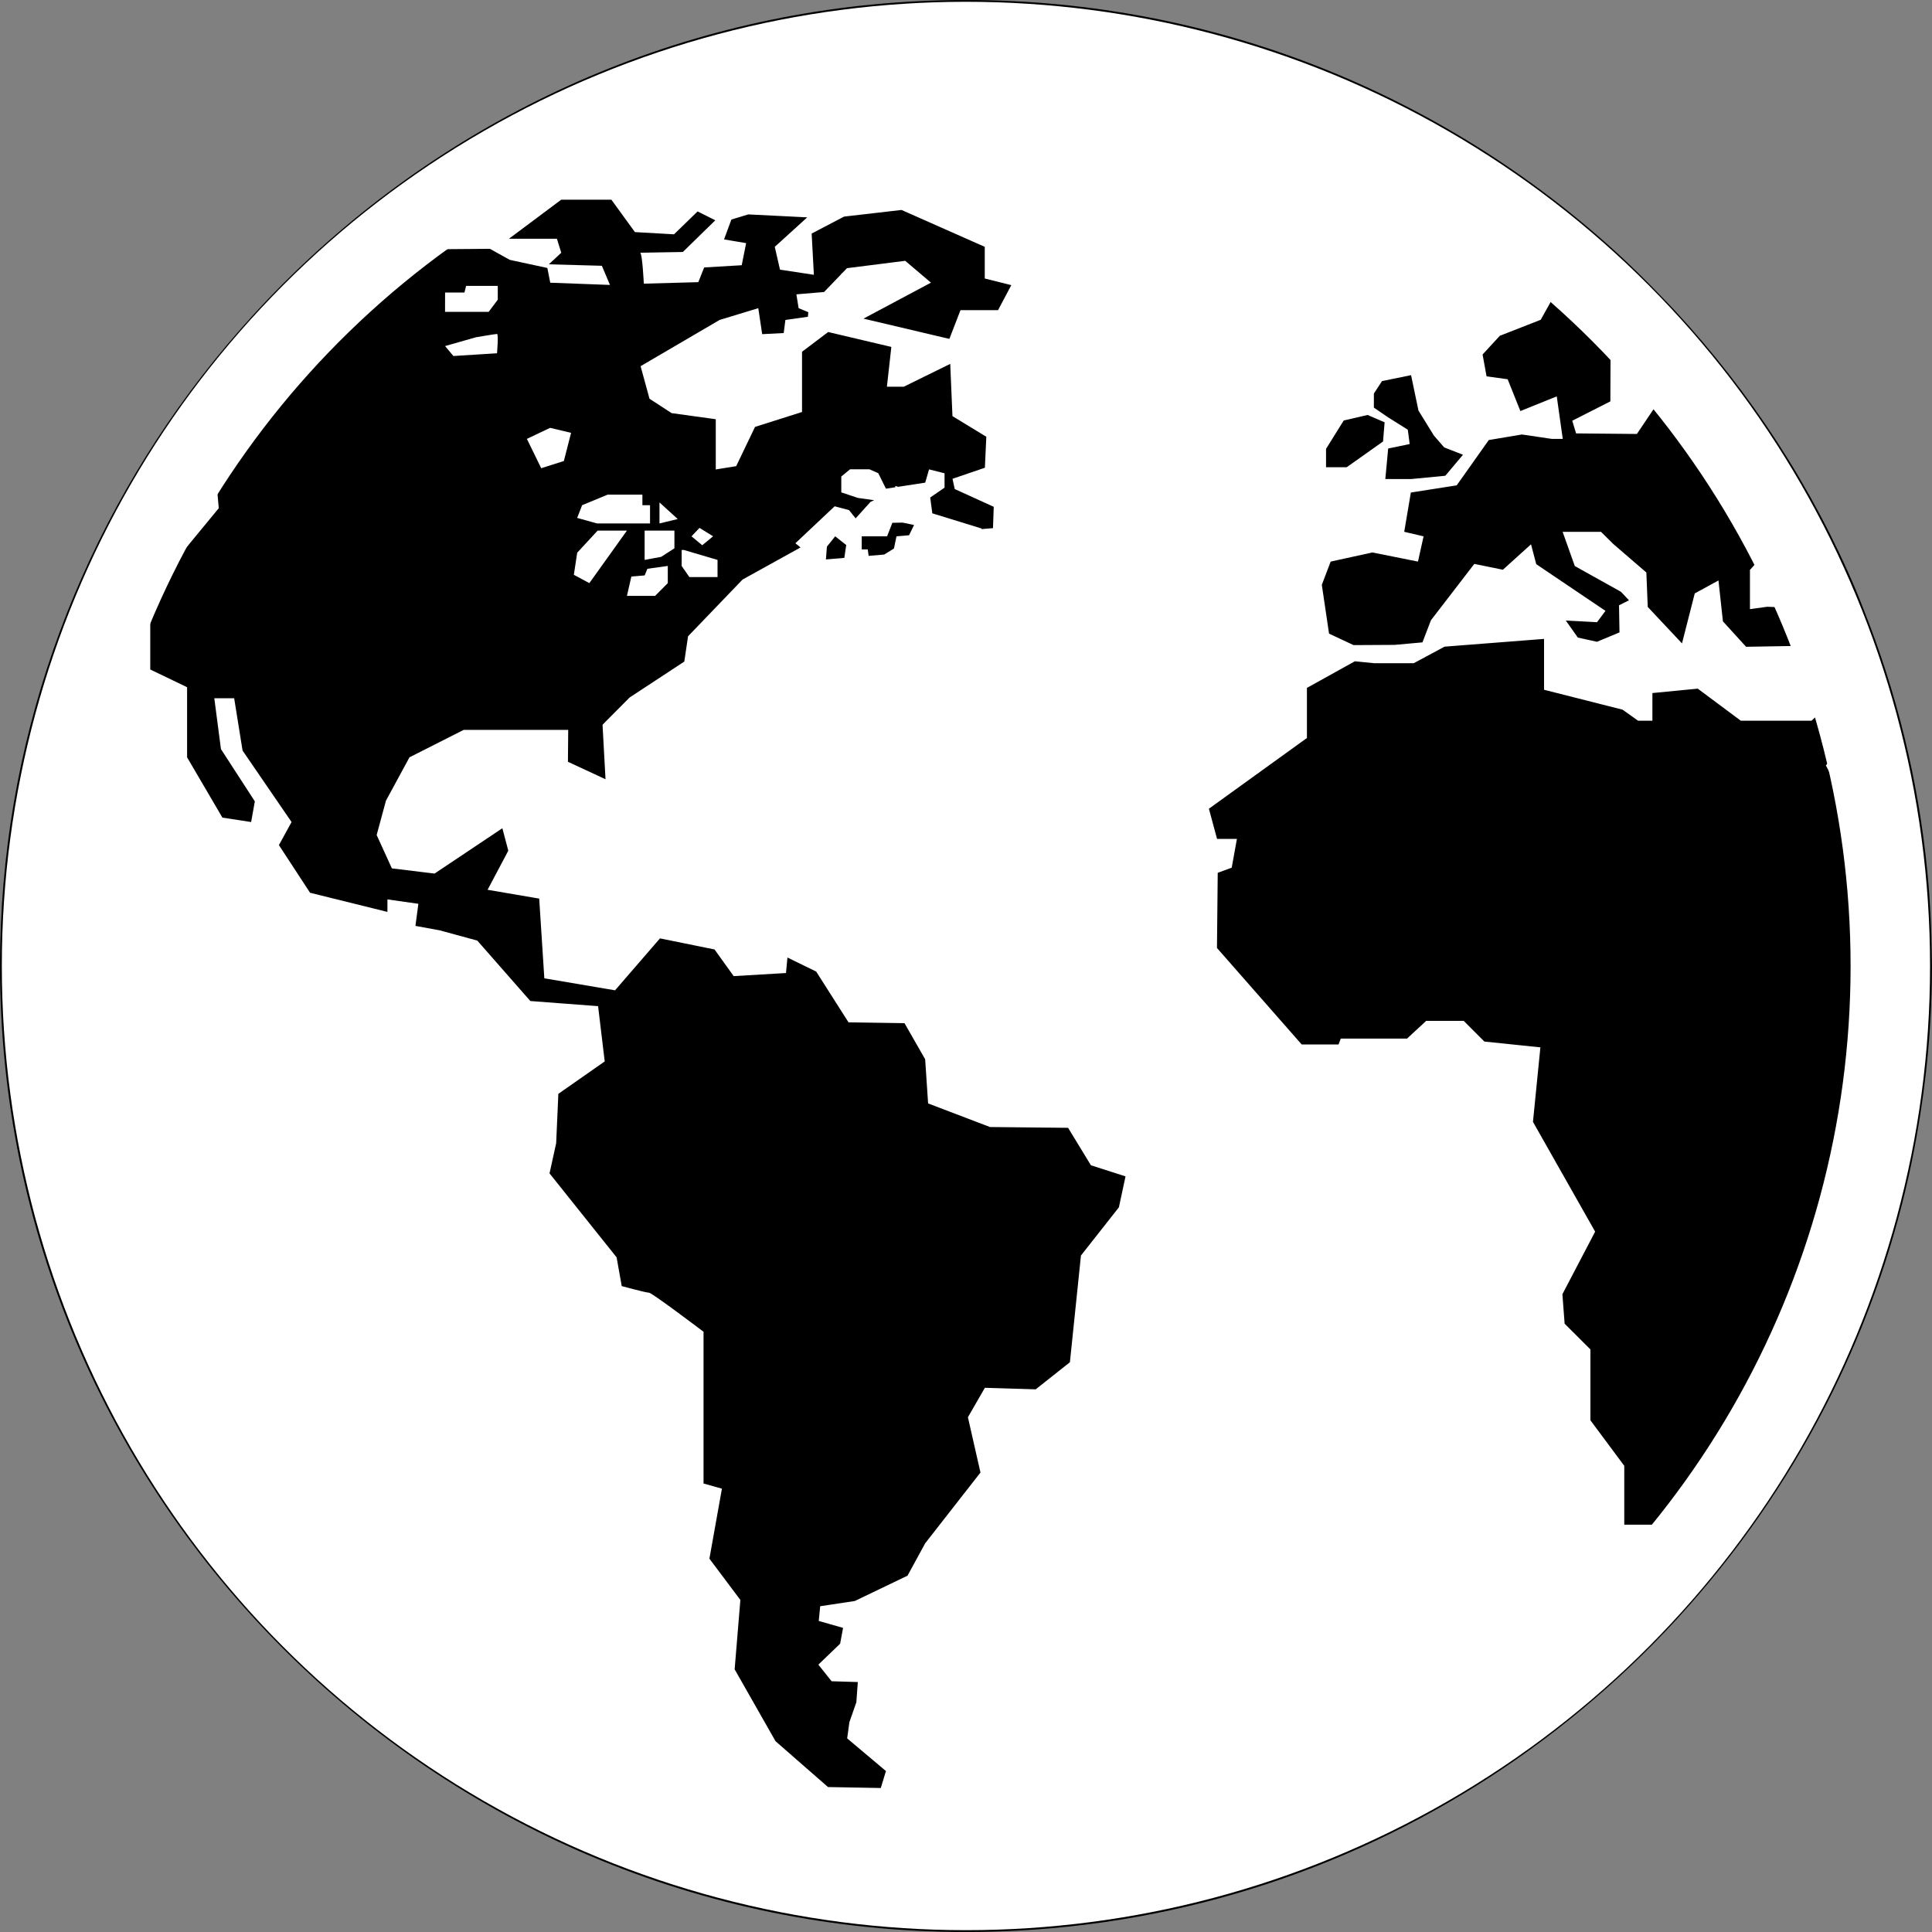 <svg width="48.625" height="48.625" xmlns="http://www.w3.org/2000/svg" xml:space="preserve" version="1.1" fill="#000000">

 <rect width="100%" height="100%" fill="#808080" stroke="none"/>

 <g>
  <title>Layer 1</title>
  <ellipse ry="23" rx="23" id="svg_10" cy="24.312" cx="24.312" fill="#ffffff"/>
  <g id="svg_1">
   <g id="svg_2">
    <polygon id="svg_3" points="35.432,10.815 35.479,11.176 34.938,11.288 34.866,12.057 35.514,12.057 36.376,11.974 36.821,11.445     36.348,11.261 36.089,10.963 35.7,10.333 35.514,9.442 34.783,9.591 34.578,9.905 34.578,10.259 34.93,10.5   " fill="#000000"/>
    <polygon id="svg_4" points="34.809,11.111 34.848,10.629 34.419,10.444 33.819,10.583 33.374,11.297 33.374,11.76 33.893,11.76   " fill="#000000"/>
    <path id="svg_5" d="m22.459,13.158l-0.132,0.34l-0.639,0l0,0.33l0.152,0c0,0 0.009,0.07 0.022,0.162l0.392,-0.033l0.245,-0.152l0.064,-0.307l0.317,-0.027l0.125,-0.258l-0.291,-0.06l-0.255,0.005z" fill="#000000"/>
    <polygon id="svg_6" points="20.812,13.757 20.787,14.08 21.25,14.041 21.298,13.717 21.02,13.498   " fill="#000000"/>
    <path id="svg_7" d="m48.619,24.061c-0.007,-0.711 -0.043,-1.417 -0.11,-2.112c-0.225,-2.317 -0.779,-4.538 -1.609,-6.62c-0.062,-0.155 -0.119,-0.312 -0.185,-0.465c-1.106,-2.613 -2.659,-4.992 -4.56,-7.045c-0.125,-0.134 -0.252,-0.266 -0.379,-0.396c-0.359,-0.373 -0.728,-0.737 -1.11,-1.086c-4.322,-3.935 -10.062,-6.337 -16.354,-6.337c-6.345,0 -12.126,2.445 -16.46,6.44c-1.01,0.931 -1.938,1.947 -2.78,3.035c-3.176,4.108 -5.072,9.254 -5.072,14.837c0,13.407 10.907,24.313 24.313,24.313c9.43,0 17.617,-5.4 21.647,-13.268c0.862,-1.682 1.533,-3.475 1.985,-5.354c0.115,-0.477 0.214,-0.956 0.3,-1.441c0.245,-1.381 0.379,-2.801 0.379,-4.25c0.001,-0.084 -0.004,-0.167 -0.005,-0.251zm-4.576,-9.717l0.141,-0.158c0.185,0.359 0.358,0.724 0.523,1.094l-0.23,-0.009l-0.434,0.06l0,-0.987zm-3.513,-4.242l0.004,-1.086c0.382,0.405 0.75,0.822 1.102,1.254l-0.438,0.652l-1.531,-0.014l-0.096,-0.319l0.959,-0.487zm-29.328,-2.699l0,-0.041l0.487,0l0.042,-0.167l0.797,0l0,0.348l-0.229,0.306l-1.098,0l0.001,-0.446l0,0zm0.778,1.085c0,0 0.487,-0.083 0.529,-0.083s0,0.486 0,0.486l-1.098,0.069l-0.209,-0.25l0.778,-0.222zm33.612,9.651l-1.779,0l-1.084,-0.807l-1.141,0.111l0,0.696l-0.361,0l-0.39,-0.278l-1.976,-0.501l0,-1.28l-2.504,0.195l-0.776,0.417l-0.994,0l-0.487,-0.049l-1.207,0.67l0,1.261l-2.467,1.78l0.205,0.76l0.5,0l-0.131,0.724l-0.352,0.129l-0.019,1.892l2.132,2.428l0.928,0l0.056,-0.148l1.668,0l0.481,-0.445l0.946,0l0.519,0.52l1.41,0.146l-0.187,1.875l1.565,2.763l-0.824,1.575l0.056,0.742l0.649,0.647l0,1.784l0.852,1.146l0,1.482l0.736,0c-4.096,5.029 -10.33,8.25 -17.305,8.25c-12.302,0.001 -22.311,-10.009 -22.311,-22.312c0,-3.097 0.636,-6.049 1.781,-8.732l0,-0.696l0.798,-0.969c0.277,-0.523 0.574,-1.033 0.891,-1.53l0.036,0.405l-0.926,1.125c-0.287,0.542 -0.555,1.096 -0.798,1.665l0,1.27l0.927,0.446l0,1.765l0.889,1.517l0.723,0.111l0.093,-0.52l-0.853,-1.316l-0.167,-1.279l0.5,0l0.211,1.316l1.233,1.799l-0.318,0.581l0.784,1.199l1.947,0.482l0,-0.315l0.779,0.111l-0.074,0.556l0.612,0.112l0.945,0.258l1.335,1.521l1.705,0.129l0.167,1.391l-1.167,0.816l-0.055,1.242l-0.167,0.76l1.688,2.113l0.129,0.724c0,0 0.612,0.166 0.687,0.166c0.074,0 1.372,0.983 1.372,0.983l0,3.819l0.463,0.13l-0.315,1.762l0.779,1.039l-0.144,1.746l1.029,1.809l1.321,1.154l1.328,0.024l0.13,-0.427l-0.976,-0.822l0.056,-0.408l0.175,-0.5l0.037,-0.51l-0.66,-0.02l-0.333,-0.418l0.548,-0.527l0.074,-0.398l-0.612,-0.175l0.036,-0.37l0.872,-0.132l1.326,-0.637l0.445,-0.816l1.391,-1.78l-0.316,-1.392l0.427,-0.741l1.279,0.039l0.861,-0.682l0.278,-2.686l0.955,-1.213l0.167,-0.779l-0.871,-0.279l-0.575,-0.943l-1.965,-0.02l-1.558,-0.594l-0.074,-1.111l-0.52,-0.909l-1.409,-0.021l-0.814,-1.278l-0.723,-0.353l-0.037,0.39l-1.316,0.078l-0.482,-0.671l-1.373,-0.279l-1.131,1.307l-1.78,-0.302l-0.129,-2.006l-1.299,-0.222l0.521,-0.984l-0.149,-0.565l-1.707,1.141l-1.074,-0.131l-0.383,-0.839l0.234,-0.865l0.592,-1.091l1.363,-0.69l2.632,-0.001l-0.007,0.803l0.946,0.44l-0.075,-1.372l0.682,-0.686l1.376,-0.904l0.094,-0.636l1.372,-1.428l1.459,-0.808l-0.129,-0.106l0.988,-0.93l0.362,0.096l0.166,0.208l0.375,-0.416l0.092,-0.041l-0.411,-0.058l-0.417,-0.139l0,-0.4l0.221,-0.181l0.487,0l0.223,0.098l0.193,0.39l0.236,-0.036l0,-0.034l0.068,0.023l0.684,-0.105l0.097,-0.334l0.39,0.098l0,0.362l-0.362,0.249l0.001,0l0.053,0.397l1.239,0.382c0,0 0.001,0.005 0.003,0.015l0.285,-0.024l0.019,-0.537l-0.982,-0.447l-0.056,-0.258l0.815,-0.278l0.036,-0.78l-0.852,-0.519l-0.056,-1.315l-1.168,0.574l-0.426,0l0.112,-1.001l-1.59,-0.375l-0.658,0.497l0,1.516l-1.183,0.375l-0.474,0.988l-0.514,0.083l0,-1.264l-1.112,-0.154l-0.556,-0.362l-0.224,-0.819l1.989,-1.164l0.973,-0.296l0.098,0.654l0.542,-0.028l0.042,-0.329l0.567,-0.081l0.01,-0.115l-0.244,-0.101l-0.056,-0.348l0.697,-0.059l0.421,-0.438l0.023,-0.032l0.005,0.002l0.128,-0.132l1.465,-0.185l0.648,0.55l-1.699,0.905l2.162,0.51l0.28,-0.723l0.945,0l0.334,-0.63l-0.668,-0.167l0,-0.797l-2.095,-0.928l-1.446,0.167l-0.816,0.427l0.056,1.038l-0.853,-0.13l-0.131,-0.574l0.817,-0.742l-1.483,-0.074l-0.426,0.129l-0.185,0.5l0.556,0.094l-0.111,0.556l-0.945,0.056l-0.148,0.37l-1.371,0.038c0,0 -0.038,-0.778 -0.093,-0.778c-0.055,0 1.075,-0.019 1.075,-0.019l0.817,-0.798l-0.446,-0.223l-0.593,0.576l-0.984,-0.056l-0.593,-0.816l-1.261,0l-1.316,0.983l1.206,0l0.11,0.353l-0.313,0.291l1.335,0.037l0.204,0.482l-1.503,-0.056l-0.073,-0.371l-0.945,-0.204l-0.501,-0.278l-1.125,0.009c3.683,-2.683 8.212,-4.271 13.107,-4.271c5.642,0 10.797,2.109 14.73,5.574l-0.265,0.474l-1.029,0.403l-0.434,0.471l0.1,0.549l0.531,0.074l0.32,0.8l0.916,-0.369l0.151,1.07l-0.276,0l-0.752,-0.111l-0.834,0.14l-0.807,1.14l-1.154,0.181l-0.167,0.988l0.487,0.115l-0.141,0.635l-1.146,-0.23l-1.051,0.23l-0.223,0.585l0.182,1.228l0.617,0.289l1.035,-0.006l0.699,-0.063l0.213,-0.556l1.092,-1.419l0.719,0.147l0.708,-0.64l0.132,0.5l1.742,1.175l-0.213,0.286l-0.785,-0.042l0.302,0.428l0.483,0.106l0.566,-0.236l-0.012,-0.682l0.251,-0.126l-0.202,-0.214l-1.162,-0.648l-0.306,-0.861l0.966,0l0.309,0.306l0.832,0.717l0.035,0.867l0.862,0.918l0.321,-1.258l0.597,-0.326l0.112,1.029l0.583,0.64l1.163,-0.02c0.225,0.579 0.427,1.168 0.604,1.769l-0.121,0.112zm-32.331,-7.093l0.584,-0.278l0.528,0.126l-0.182,0.709l-0.57,0.181l-0.36,-0.738zm3.099,1.669l0,0.459l-1.334,0l-0.5,-0.139l0.125,-0.32l0.641,-0.265l0.876,0l0,0.265l0.192,0zm0.614,0.64l0,0.445l-0.334,0.215l-0.416,0.077c0,0 0,-0.667 0,-0.737l0.75,0zm-0.376,-0.181l0,-0.529l0.459,0.418l-0.459,0.111zm0.209,1.07l0,0.433l-0.319,0.32l-0.709,0l0.111,-0.486l0.335,-0.029l0.069,-0.167l0.513,-0.071zm-1.766,-0.889l0.737,0l-0.945,1.321l-0.39,-0.209l0.084,-0.556l0.514,-0.556zm3.018,0.737l0,0.432l-0.709,0l-0.194,-0.28l0,-0.402l0.056,0l0.847,0.25zm-0.655,-0.594l0.202,-0.212l0.341,0.212l-0.273,0.225l-0.27,-0.225zm28.55,5.767l0.07,-0.082c0.029,0.126 0.06,0.252 0.088,0.38l-0.158,-0.298z" fill="#000000"/>
    <path id="svg_8" d="m3.782,14.884l0,0.696c0.243,-0.568 0.511,-1.122 0.798,-1.665l-0.798,0.969z" fill="#000000"/>
   </g>
  </g>
  <ellipse stroke="#ffffff" stroke-width="2" ry="23.267" rx="23.265" id="svg_11" cy="24.312" cx="24.311" fill="none"/>
 </g>
</svg>